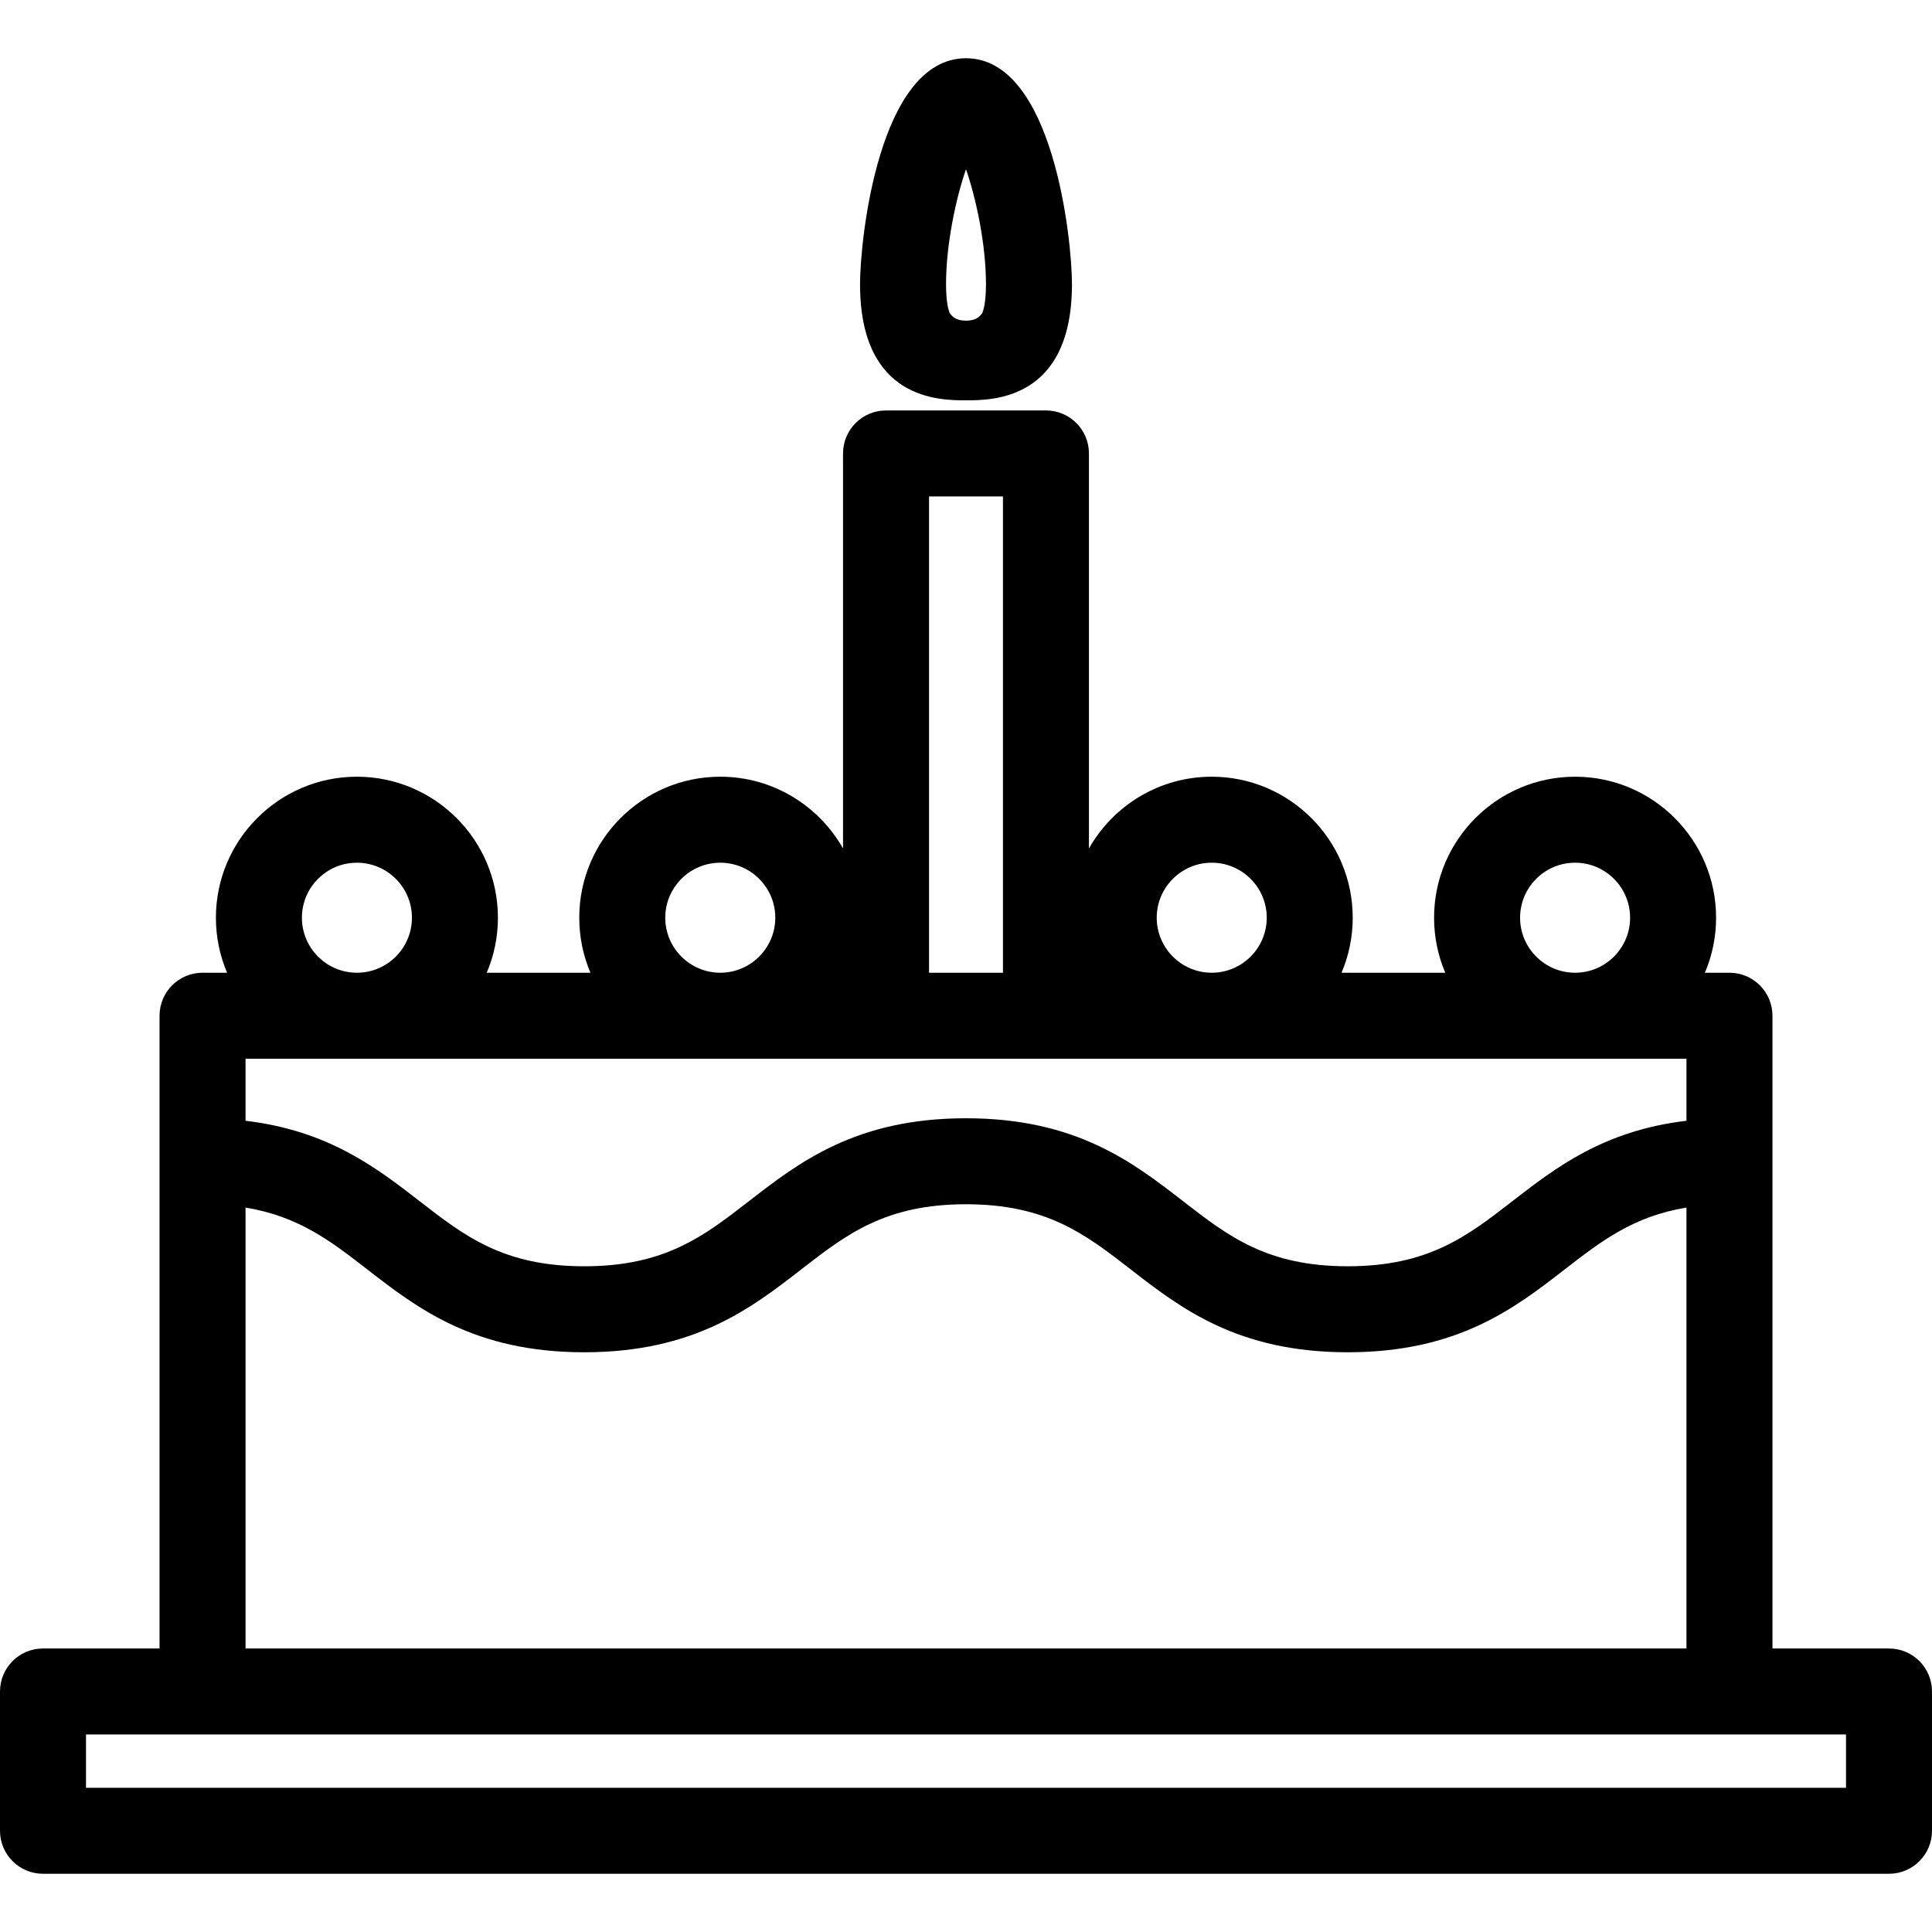 <?xml version="1.0" encoding="iso-8859-1"?>
<!-- Uploaded to: SVG Repo, www.svgrepo.com, Generator: SVG Repo Mixer Tools -->
<!DOCTYPE svg PUBLIC "-//W3C//DTD SVG 1.1//EN" "http://www.w3.org/Graphics/SVG/1.1/DTD/svg11.dtd">
<svg fill="#000000" height="800px" width="800px" version="1.1" id="Capa_1" xmlns="http://www.w3.org/2000/svg" xmlns:xlink="http://www.w3.org/1999/xlink" 
	 viewBox="0 0 336.986 336.986" xml:space="preserve">
<g>
	<g>
		<path d="M329.486,287.536h-20.327V177.167c0-4.143-3.357-7.5-7.5-7.5h-4.283c1.255-2.95,1.95-6.193,1.95-9.596
			c0-13.562-11.033-24.594-24.595-24.594c-13.562,0-24.594,11.032-24.594,24.594c0,3.402,0.695,6.645,1.95,9.596h-18.09
			c1.255-2.95,1.95-6.193,1.95-9.596c0-13.562-11.033-24.594-24.595-24.594c-9.176,0-17.188,5.054-21.414,12.521V79.092
			c0-4.143-3.357-7.5-7.5-7.5h-27.893c-4.143,0-7.5,3.357-7.5,7.5v68.904c-4.227-7.467-12.239-12.52-21.414-12.52
			c-13.562,0-24.595,11.032-24.595,24.594c0,3.402,0.695,6.645,1.95,9.596H84.899c1.255-2.95,1.95-6.193,1.95-9.596
			c0-13.562-11.033-24.594-24.595-24.594S37.66,146.509,37.66,160.071c0,3.402,0.695,6.645,1.95,9.596h-4.282
			c-4.143,0-7.5,3.357-7.5,7.5v110.369H7.5c-4.142,0-7.5,3.357-7.5,7.5v24.293c0,4.143,3.357,7.5,7.5,7.5h321.986
			c4.143,0,7.5-3.357,7.5-7.5v-24.293C336.986,290.893,333.629,287.536,329.486,287.536z M154.547,184.667h27.893h111.72v10.822
			c-14.441,1.703-22.856,8.201-30.389,14.043c-7.844,6.083-14.618,11.336-28.697,11.336c-14.078,0-20.853-5.253-28.696-11.335
			c-8.753-6.788-18.675-14.482-37.889-14.482c-19.212,0-29.133,7.693-37.886,14.482c-7.844,6.083-14.617,11.336-28.695,11.336
			c-14.078,0-20.851-5.253-28.693-11.335c-7.532-5.842-15.946-12.341-30.386-14.044v-10.822H154.547z M265.138,160.071
			c0-5.29,4.304-9.594,9.594-9.594c5.291,0,9.595,4.304,9.595,9.594c0,5.291-4.304,9.596-9.595,9.596
			C269.441,169.667,265.138,165.362,265.138,160.071z M211.354,150.477c5.291,0,9.595,4.304,9.595,9.594
			c0,5.291-4.304,9.596-9.595,9.596c-5.29,0-9.594-4.305-9.594-9.596C201.76,154.781,206.063,150.477,211.354,150.477z
			 M162.047,86.592h12.893v83.074h-12.893V86.592z M116.038,160.071c0-5.29,4.304-9.594,9.595-9.594
			c5.291,0,9.595,4.304,9.595,9.594c0,5.291-4.304,9.596-9.595,9.596C120.342,169.667,116.038,165.362,116.038,160.071z
			 M52.66,160.071c0-5.29,4.304-9.594,9.595-9.594s9.595,4.304,9.595,9.594c0,5.291-4.304,9.596-9.595,9.596
			S52.66,165.362,52.66,160.071z M42.828,210.629c9.269,1.521,14.889,5.867,21.192,10.756c8.753,6.788,18.674,14.482,37.887,14.482
			s29.134-7.694,37.888-14.482c7.843-6.082,14.616-11.335,28.693-11.335c14.079,0,20.854,5.253,28.697,11.336
			c8.753,6.788,18.675,14.481,37.888,14.481c19.214,0,29.136-7.693,37.889-14.481c6.305-4.89,11.926-9.236,21.197-10.757v76.906
			H42.828V210.629z M321.986,311.829H15v-9.293h20.328h266.331h20.327V311.829z"/>
		<path d="M168.493,69.827c4.571,0,18.482,0,18.482-20.263c0-7.818-3.289-39.406-18.482-39.406
			c-15.193,0-18.482,31.588-18.482,39.406C150.011,69.827,163.922,69.827,168.493,69.827z M168.493,29.522
			c1.797,5.191,3.482,13.164,3.482,20.042c0,3.233-0.455,4.614-0.654,5.063c-0.49,0.648-1.121,1.303-2.828,1.303
			s-2.336-0.654-2.828-1.303c-0.199-0.448-0.654-1.829-0.654-5.063C165.011,42.686,166.696,34.713,168.493,29.522z"/>
	</g>
</g>
</svg>